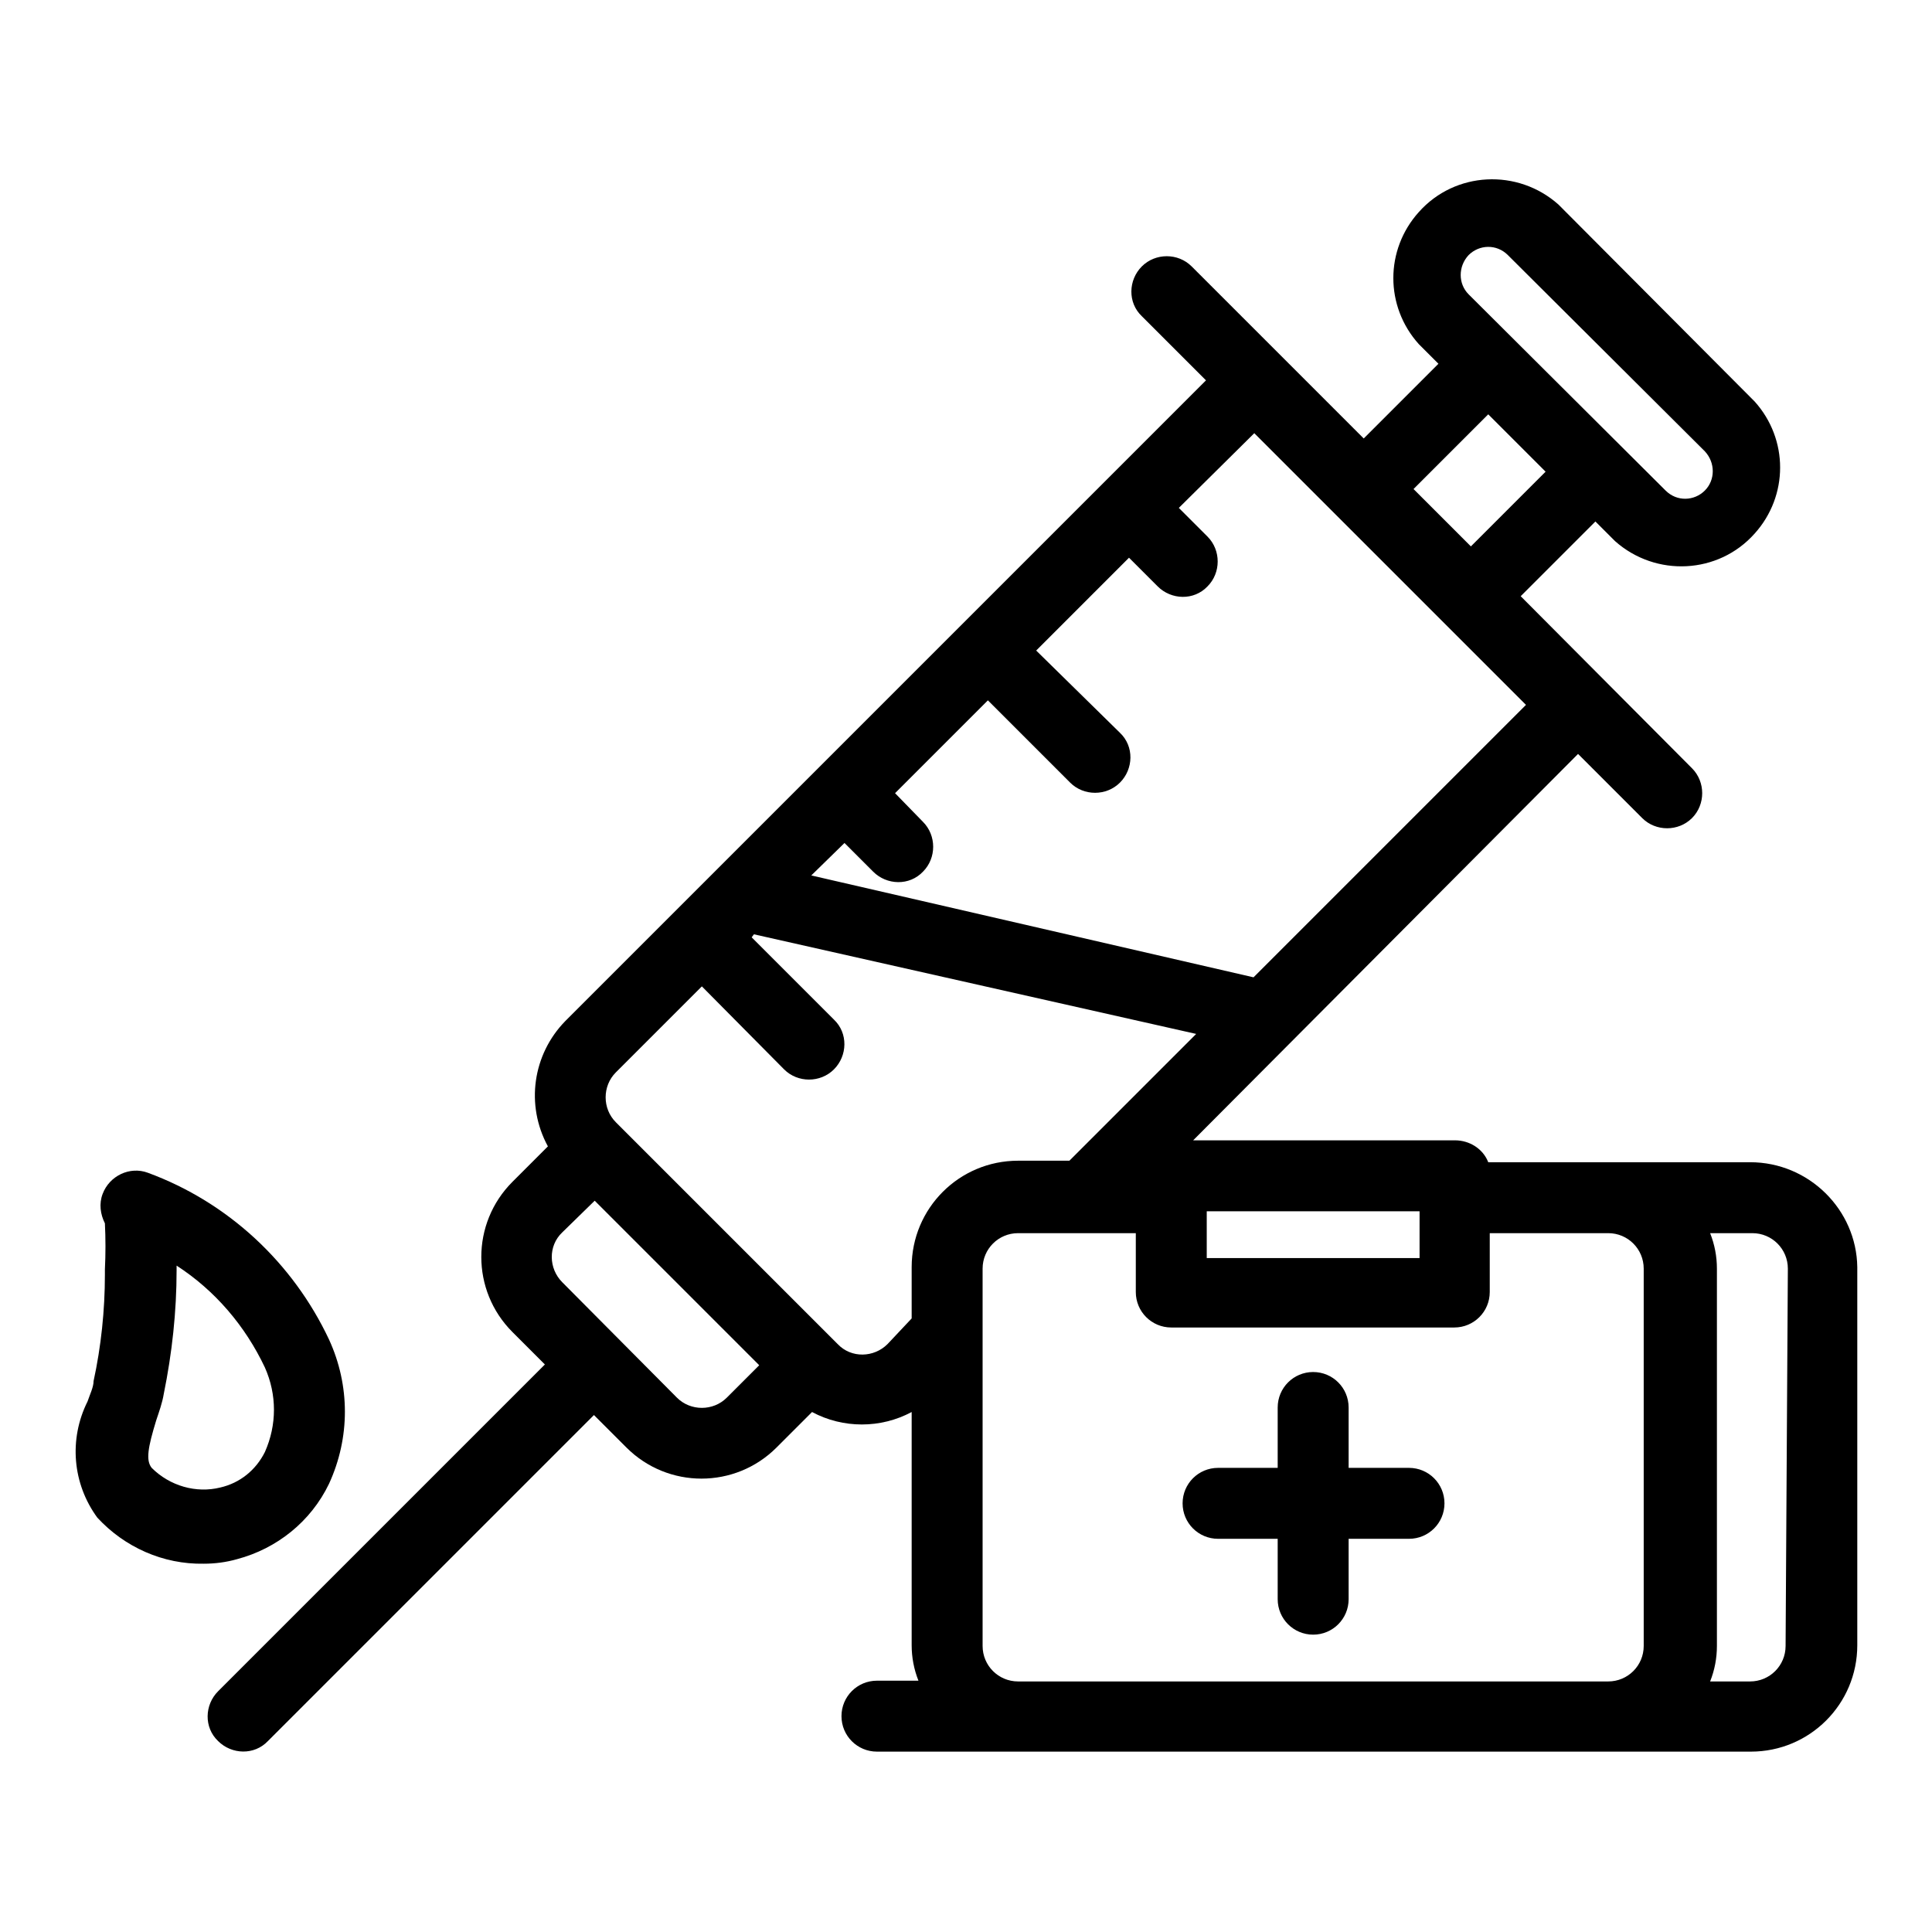 <?xml version="1.0" encoding="utf-8"?>
<!-- Svg Vector Icons : http://www.onlinewebfonts.com/icon -->
<!DOCTYPE svg PUBLIC "-//W3C//DTD SVG 1.1//EN" "http://www.w3.org/Graphics/SVG/1.1/DTD/svg11.dtd">
<svg version="1.1" xmlns="http://www.w3.org/2000/svg" xmlns:xlink="http://www.w3.org/1999/xlink" x="0px" y="0px" viewBox="0 0 256 256" enable-background="new 0 0 256 256" xml:space="preserve">
<g> <path fill="#000000" d="M43.6,196.6c2.8-6.1,2.8-13,0-19.1c-4.8-10.2-13.4-18.2-24-22.1c-2.4-0.9-5.1,0.4-6,2.8 c-0.5,1.3-0.3,2.7,0.3,3.9c0.1,2,0.1,4.1,0,6.1v0.7c0,4.7-0.5,9.5-1.5,14.1c0,0.8-0.5,1.8-0.8,2.7c-2.5,5-2,10.9,1.3,15.4 c3.6,3.9,8.7,6.2,14.1,6.1c1.5,0,3-0.2,4.4-0.6C36.7,205.2,41.2,201.6,43.6,196.6z M20.1,194.5c-0.8-1-0.5-2.7,0.6-6.3 c0.4-1.2,0.8-2.3,1-3.5c1.1-5.4,1.7-10.9,1.7-16.4v-0.6c5.1,3.3,9.1,8,11.7,13.5c1.6,3.6,1.6,7.6,0,11.2c-1.2,2.4-3.3,4.1-5.9,4.7 C26,197.9,22.5,196.9,20.1,194.5z M186.7,194.5h-8v-8c0-2.6-2.1-4.7-4.7-4.7c-2.6,0-4.7,2.1-4.7,4.7v8h-7.9c-2.6,0-4.7,2.1-4.7,4.7 c0,2.6,2.1,4.7,4.7,4.7h7.9v8c0,2.6,2.1,4.7,4.7,4.7c2.6,0,4.7-2.1,4.7-4.7v-8h8c2.6,0,4.7-2.1,4.7-4.7 C191.4,196.6,189.3,194.5,186.7,194.5L186.7,194.5L186.7,194.5z"/> <path fill="#000000" d="M231.9,154h-34.7c-0.7-1.8-2.5-2.9-4.4-2.9h-34.7l51-51.2l8.5,8.5c1.8,1.8,4.8,1.8,6.6,0 c1.8-1.8,1.8-4.8,0-6.6L201.5,79l9.9-9.9l2.6,2.6c5.4,4.8,13.7,4.4,18.5-1c4.5-5,4.5-12.5,0-17.5l-26-26.1 c-5.4-4.8-13.7-4.4-18.5,1c-4.5,5-4.5,12.5,0,17.5l2.6,2.6l-9.9,9.9l-22.8-22.8c-1.8-1.8-4.8-1.8-6.6,0c-1.8,1.8-1.9,4.8,0,6.6 c0,0,0,0,0,0l8.5,8.5l-84.9,84.9c-4.3,4.4-5.3,11.1-2.3,16.6l-4.7,4.7c-5.5,5.5-5.5,14.4,0,19.9l4.3,4.3l-43.3,43.3 c-1.8,1.8-1.9,4.8,0,6.6c1.8,1.8,4.8,1.9,6.6,0l43.2-43.2l4.3,4.3c5.5,5.5,14.4,5.5,19.9,0l4.7-4.7c4.1,2.2,9.1,2.2,13.2,0v30.9 c0,1.6,0.3,3.2,0.9,4.7h-5.5c-2.6,0-4.7,2.1-4.7,4.7c0,2.6,2.1,4.7,4.7,4.7h115.8c7.8,0,14.1-6.3,14.1-14.1l0,0v-50.1 C246,160.3,239.7,154,231.9,154L231.9,154z M159.9,160.5h28.2v6.2h-28.2V160.5z M194.6,33.8c1.4-1.4,3.7-1.5,5.2,0c0,0,0,0,0,0 l26.1,26c1.4,1.5,1.4,3.8,0,5.2c-1.4,1.4-3.7,1.5-5.2,0c0,0,0,0,0,0l-26.1-26C193.2,37.6,193.2,35.3,194.6,33.8 C194.6,33.8,194.6,33.8,194.6,33.8L194.6,33.8z M197.2,54.9l7.6,7.6l-9.9,9.9l-7.6-7.6L197.2,54.9z M111.9,111.7l3.8,3.8 c1.8,1.8,4.8,1.9,6.6,0c0,0,0,0,0,0c1.8-1.8,1.8-4.8,0-6.6l-3.7-3.8l12.3-12.3l10.9,10.9c1.8,1.8,4.8,1.8,6.6,0 c1.8-1.8,1.9-4.8,0-6.6c0,0,0,0,0,0l-11.1-10.9l12.3-12.3l3.8,3.8c1.8,1.8,4.8,1.9,6.6,0c0,0,0,0,0,0c1.8-1.8,1.8-4.8,0-6.6 l-3.8-3.8l10-9.9l36,36l-36.1,36.1l-58.6-13.5L111.9,111.7z M96.3,185.2c-1.8,1.8-4.8,1.8-6.6,0l-15.2-15.3c-1.8-1.8-1.9-4.8,0-6.6 c0,0,0,0,0,0l4.3-4.2l21.8,21.8L96.3,185.2z M117.6,178.1c-1.8,1.8-4.8,1.9-6.6,0c0,0,0,0,0,0l-29.4-29.4c-1.8-1.8-1.8-4.8,0-6.6 l11.4-11.4l10.9,11c1.8,1.8,4.8,1.8,6.6,0c1.8-1.8,1.9-4.8,0-6.6c0,0,0,0,0,0l-10.9-10.9l0.3-0.4l58.6,13.2l-16.8,16.8h-6.8 c-7.8,0-14.1,6.3-14.1,14.1l0,0v6.8L117.6,178.1z M217.8,218.1c0,2.6-2.1,4.7-4.7,4.7h-78.2c-2.6,0-4.7-2.1-4.7-4.7v-50 c0-2.6,2.1-4.7,4.7-4.7h15.6v7.8c0,2.6,2.1,4.7,4.7,4.7h37.5c2.6,0,4.7-2.1,4.7-4.7v-7.8h15.7c2.6,0,4.7,2.1,4.7,4.7V218.1z  M236.6,218.1c0,2.6-2.1,4.7-4.7,4.7h-5.3c0.6-1.5,0.9-3.1,0.9-4.7v-50c0-1.6-0.3-3.2-0.9-4.7h5.6c2.6,0,4.7,2.1,4.7,4.7 L236.6,218.1z"/></g>
</svg>
